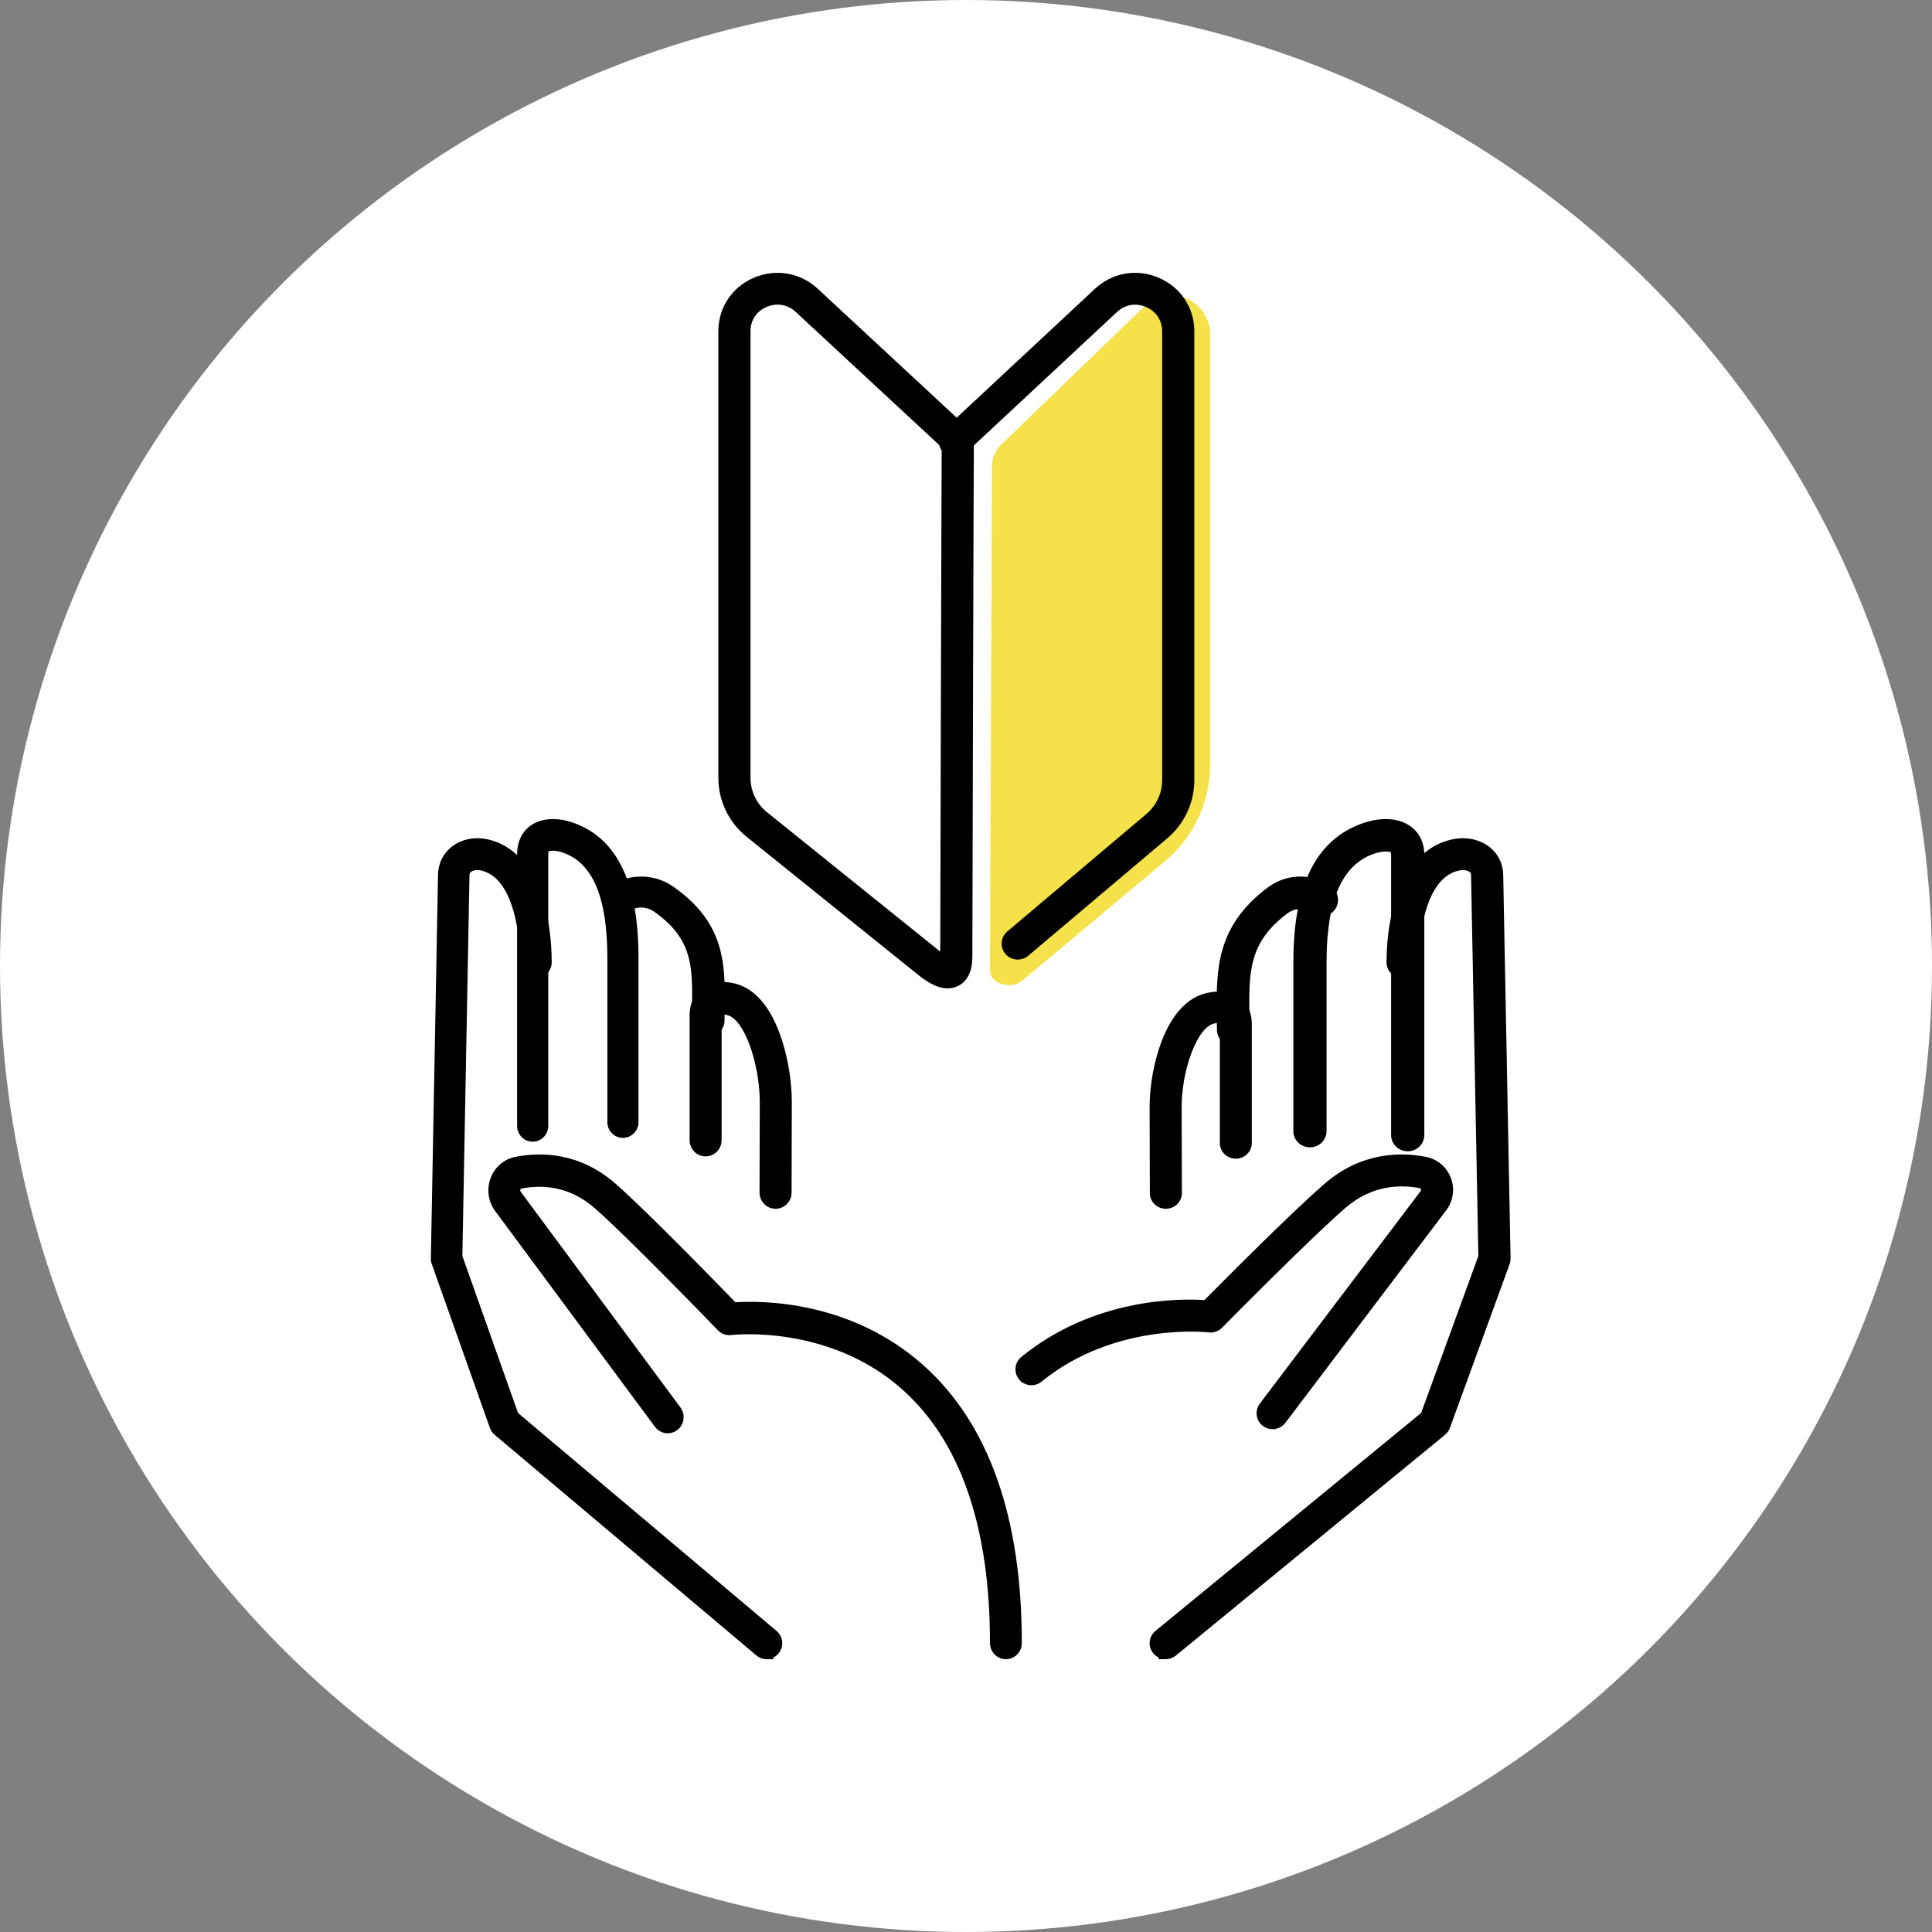<svg width="182" height="182" viewBox="0 0 182 182" fill="none" xmlns="http://www.w3.org/2000/svg">
<rect x="0" y="0" width="182" height="182" fill="#808080" stroke="none"/>
<circle cx="91" cy="91" r="91" fill="white"/>
<path d="M94.299 41.9L107.829 28.836C110.176 26.569 114.013 28.287 114.013 31.606V71.931C114.013 75.419 112.52 78.73 109.934 80.971L96.288 92.383C95.288 93.247 93.244 92.724 93.249 91.376C93.294 80.942 93.42 50.51 93.448 43.908C93.451 43.143 93.759 42.418 94.299 41.897V41.9Z" fill="#F5E149"/>
<path d="M103.251 27.315C104.845 25.83 107.086 25.441 109.096 26.301C111.106 27.161 112.358 29.044 112.358 31.216V73.487C112.358 75.621 111.399 77.618 109.732 78.966L109.733 78.967L96.763 89.924H96.762C96.506 90.139 96.192 90.247 95.878 90.247H95.843L95.832 90.242C95.462 90.231 95.094 90.072 94.834 89.772L94.833 89.77C94.345 89.201 94.413 88.348 94.987 87.862L107.981 76.889L107.983 76.887C109.036 76.035 109.629 74.803 109.629 73.484V31.213C109.629 30.12 109.029 29.216 108.016 28.781C107.066 28.374 106.056 28.513 105.273 29.15L105.12 29.284L90.885 42.553C90.337 43.064 89.474 43.039 88.958 42.496C88.441 41.952 88.466 41.096 89.016 40.584L103.251 27.315Z" fill="black" stroke="black" stroke-width="0.3"/>
<path d="M71.082 26.299C73.091 25.443 75.333 25.83 76.929 27.309L91.164 40.518C91.462 40.793 91.615 41.181 91.592 41.571C91.569 42.922 91.45 86.729 91.45 90.099C91.45 91.426 91.031 92.349 90.15 92.762C89.858 92.898 89.561 92.956 89.267 92.956C88.687 92.956 88.126 92.73 87.638 92.449C87.15 92.168 86.722 91.824 86.411 91.574H86.41L70.45 78.731C68.779 77.388 67.822 75.401 67.822 73.275V31.192C67.822 29.032 69.072 27.155 71.082 26.299ZM73.199 28.545C72.855 28.552 72.506 28.624 72.165 28.771L72.165 28.773C71.151 29.205 70.551 30.105 70.551 31.192V73.275C70.551 74.586 71.141 75.815 72.173 76.643H72.174L88.134 89.486C88.372 89.677 88.566 89.821 88.723 89.93C88.725 88.049 88.754 76.578 88.787 64.855L88.835 48.738C88.843 46.558 88.849 44.748 88.855 43.481L88.862 42.077L75.061 29.273C74.543 28.792 73.908 28.545 73.253 28.545H73.199Z" fill="black" stroke="black" stroke-width="0.3"/>
<path d="M50.076 77.893C51.089 77.174 52.574 77.126 54.126 77.71H54.127C58.104 79.211 59.997 83.352 59.997 90.244V105.703C59.997 106.44 59.411 107.042 58.681 107.042C57.95 107.041 57.364 106.44 57.364 105.703V90.244C57.364 84.489 55.972 81.263 53.211 80.223C52.81 80.072 52.447 80.002 52.158 79.991C51.862 79.979 51.669 80.03 51.584 80.09C51.579 80.094 51.563 80.103 51.545 80.14C51.525 80.183 51.499 80.272 51.499 80.441V106.061C51.499 106.799 50.913 107.4 50.183 107.4H50.18C49.449 107.4 48.863 106.799 48.863 106.061V80.441C48.863 79.362 49.29 78.452 50.076 77.893Z" fill="black" stroke="black" stroke-width="0.3"/>
<path d="M57.485 83.663C58.834 82.597 61.345 82.242 63.357 83.658C65.775 85.357 66.982 87.168 67.573 89.065C68.015 90.483 68.111 91.943 68.121 93.426L68.112 94.915C68.106 95.324 68.101 95.74 68.101 96.161C68.101 96.893 67.473 97.47 66.718 97.47H66.658L66.651 97.463C65.924 97.432 65.332 96.87 65.332 96.158C65.332 95.727 65.337 95.3 65.343 94.881C65.366 92.962 65.385 91.34 64.935 89.865C64.487 88.4 63.574 87.07 61.705 85.757C61.244 85.432 60.739 85.325 60.294 85.343C59.901 85.359 59.562 85.472 59.345 85.611L59.259 85.673C58.676 86.132 57.809 86.064 57.316 85.514C56.82 84.958 56.897 84.127 57.485 83.663Z" fill="black" stroke="black" stroke-width="0.3"/>
<path d="M66.132 93.287C66.654 92.858 67.593 92.441 69.12 92.78C70.906 93.175 72.346 94.802 73.308 97.407C74.018 99.331 74.441 101.738 74.441 103.846V103.847L74.419 112.344C74.419 113.101 73.811 113.719 73.061 113.719H73.056C72.349 113.719 71.774 113.169 71.708 112.476L71.701 112.337L71.724 103.846L71.72 103.51C71.678 101.817 71.33 99.957 70.779 98.446C70.486 97.64 70.137 96.94 69.752 96.419C69.365 95.894 68.953 95.568 68.54 95.476V95.475C68.276 95.417 68.091 95.41 67.974 95.418C67.92 95.421 67.882 95.428 67.856 95.434C67.855 95.436 67.855 95.437 67.855 95.438C67.843 95.482 67.828 95.563 67.828 95.697V107.405C67.828 108.165 67.224 108.784 66.471 108.784C65.718 108.784 65.113 108.165 65.113 107.405V95.697C65.113 94.404 65.66 93.671 66.132 93.287Z" fill="black" stroke="black" stroke-width="0.3"/>
<path d="M42.586 79.931C43.454 79.215 44.694 78.95 45.898 79.213L45.897 79.214C48.101 79.693 49.584 81.35 50.512 83.476C51.439 85.601 51.822 88.213 51.822 90.652C51.822 91.396 51.229 92.003 50.491 92.003C49.753 92.003 49.16 91.396 49.16 90.652C49.16 90.24 49.132 88.227 48.631 86.217C48.38 85.212 48.013 84.216 47.478 83.423C46.978 82.682 46.336 82.125 45.51 81.896L45.342 81.855C44.909 81.762 44.488 81.843 44.263 82.028H44.262C44.137 82.129 44.076 82.263 44.076 82.476C44.076 82.726 43.494 113.667 43.406 118.342L48.674 133.198L73.058 153.755C73.624 154.232 73.701 155.082 73.232 155.656V155.657C73.043 155.889 72.792 156.039 72.522 156.106L72.565 156.15H72.208C71.907 156.15 71.606 156.048 71.358 155.838L46.693 135.045C46.512 134.892 46.372 134.689 46.291 134.464V134.463L40.817 119.028C40.761 118.871 40.736 118.708 40.739 118.544C40.746 118.135 41.405 82.984 41.411 82.472C41.411 81.461 41.828 80.554 42.586 79.931Z" fill="black" stroke="black" stroke-width="0.3"/>
<path d="M48.591 109.124C50.999 108.656 54.575 108.711 57.907 111.638C60.892 114.263 67.432 120.988 69.218 122.832C71.659 122.667 80.07 122.61 86.926 128.76C93.029 134.23 96.108 142.996 96.108 154.78C96.108 155.535 95.507 156.15 94.759 156.15H94.756C94.008 156.15 93.408 155.535 93.408 154.78C93.408 144.131 90.794 136.249 85.665 131.303L85.161 130.834C78.152 124.531 68.953 125.604 68.867 125.615C68.448 125.667 68.028 125.518 67.736 125.215V125.214C67.65 125.124 59.454 116.629 56.14 113.713C53.627 111.502 50.929 111.46 49.1 111.818H49.099C48.965 111.844 48.907 111.941 48.881 112.01L48.88 112.013C48.859 112.068 48.824 112.21 48.926 112.348L63.979 132.677V132.677C64.397 133.244 64.321 134.032 63.819 134.504L63.712 134.594C63.118 135.049 62.27 134.928 61.82 134.322L46.767 113.994C46.133 113.137 45.982 112.027 46.361 111.024V111.023C46.737 110.035 47.568 109.323 48.59 109.124H48.591Z" fill="black" stroke="black" stroke-width="0.3"/>
<path d="M128.658 77.617C130.223 77.128 131.69 77.218 132.713 77.909C133.562 78.482 134.025 79.419 134.025 80.533V106.927C134.025 107.692 133.389 108.303 132.612 108.303H132.609C131.832 108.303 131.196 107.692 131.196 106.927V80.533C131.196 80.359 131.167 80.269 131.145 80.225C131.127 80.189 131.111 80.177 131.098 80.168C131 80.103 130.786 80.052 130.466 80.064C130.151 80.076 129.756 80.147 129.322 80.304L129.321 80.305C126.322 81.38 124.816 84.707 124.816 90.632V106.558C124.816 107.323 124.18 107.934 123.403 107.934C122.626 107.934 121.989 107.323 121.989 106.558V90.632C121.989 87.078 122.502 84.238 123.553 82.091C124.607 79.94 126.2 78.49 128.343 77.721L128.658 77.617Z" fill="black" stroke="black" stroke-width="0.3"/>
<path d="M119.718 83.58C121.699 82.236 124.098 82.626 125.406 83.721C125.992 84.211 126.067 85.082 125.576 85.667C125.115 86.215 124.32 86.314 123.74 85.921L123.626 85.836C123.224 85.5 122.244 85.264 121.362 85.806L121.187 85.925C119.319 87.321 118.403 88.735 117.955 90.296C117.503 91.866 117.522 93.593 117.545 95.632C117.551 96.075 117.557 96.527 117.557 96.988C117.557 97.73 116.973 98.331 116.239 98.365L116.233 98.372H116.171C115.407 98.372 114.788 97.755 114.788 96.991L114.777 95.667C114.752 93.549 114.726 91.462 115.314 89.457C115.904 87.445 117.11 85.522 119.528 83.716L119.718 83.58Z" fill="black" stroke="black" stroke-width="0.3"/>
<path d="M113.77 93.677C115.295 93.353 116.233 93.752 116.754 94.163C117.226 94.533 117.775 95.233 117.775 96.475V107.673C117.775 108.41 117.164 109 116.417 109C115.671 108.999 115.06 108.41 115.06 107.673V96.475C115.06 96.349 115.046 96.272 115.035 96.232C115.008 96.226 114.969 96.218 114.915 96.214C114.796 96.207 114.611 96.213 114.346 96.269L114.347 96.27C113.932 96.358 113.521 96.67 113.134 97.17C112.75 97.668 112.402 98.338 112.109 99.108C111.522 100.648 111.165 102.568 111.165 104.272L111.187 112.39V112.391C111.187 113.127 110.58 113.719 109.833 113.719H109.828C109.084 113.719 108.471 113.131 108.47 112.397L108.447 104.276V104.275C108.447 102.251 108.871 99.95 109.583 98.106C110.545 95.611 111.986 94.055 113.77 93.677Z" fill="black" stroke="black" stroke-width="0.3"/>
<path d="M142.15 118.547C142.15 118.709 142.125 118.874 142.07 119.028V119.029L136.444 134.465C136.361 134.689 136.22 134.894 136.029 135.047L110.68 155.839C110.426 156.049 110.115 156.15 109.811 156.15H109.446L109.489 156.107C109.263 156.052 109.048 155.941 108.87 155.773L108.762 155.658C108.28 155.083 108.361 154.231 108.942 153.754L134.002 133.196L139.416 118.343C139.325 113.674 138.729 82.729 138.729 82.476C138.729 82.263 138.665 82.131 138.537 82.028C138.303 81.842 137.868 81.761 137.421 81.854L137.422 81.855C136.487 82.052 135.772 82.634 135.223 83.425C134.674 84.218 134.296 85.213 134.039 86.218C133.523 88.228 133.495 90.241 133.495 90.652C133.495 91.4 132.883 92.003 132.13 92.003C131.378 92.003 130.767 91.4 130.767 90.652C130.767 88.213 131.16 85.599 132.114 83.473C133.068 81.346 134.591 79.691 136.854 79.214V79.213C138.091 78.951 139.361 79.214 140.251 79.929C141.03 80.551 141.458 81.459 141.458 82.48C141.464 82.974 142.144 118.187 142.15 118.545V118.547Z" fill="black" stroke="black" stroke-width="0.3"/>
<path d="M124.91 111.598C128.263 108.713 131.86 108.659 134.283 109.123C135.31 109.319 136.147 110.019 136.526 110.994H136.527C136.909 111.983 136.756 113.078 136.117 113.923L120.967 133.943C120.732 134.253 120.39 134.432 120.033 134.471V134.483H119.882C119.598 134.483 119.311 134.394 119.066 134.211C118.465 133.762 118.347 132.913 118.797 132.315L133.948 112.295C134.049 112.161 134.014 112.025 133.992 111.966V111.965C133.966 111.899 133.907 111.803 133.772 111.778V111.777C131.933 111.426 129.213 111.466 126.683 113.643C123.346 116.515 115.101 124.88 115.013 124.97L115.012 124.971C114.753 125.235 114.398 125.382 114.03 125.377L113.872 125.365C113.871 125.365 113.869 125.364 113.865 125.364C113.86 125.363 113.852 125.363 113.842 125.362C113.823 125.36 113.796 125.357 113.761 125.354C113.691 125.348 113.59 125.339 113.459 125.33C113.198 125.312 112.821 125.294 112.348 125.291C111.403 125.284 110.076 125.336 108.534 125.565C105.449 126.024 101.508 127.196 98.025 130.037C97.444 130.51 96.589 130.424 96.116 129.848V129.849C95.64 129.271 95.727 128.418 96.305 127.947C103.09 122.408 111.139 122.463 113.523 122.622C115.317 120.806 121.902 114.186 124.91 111.598Z" fill="black" stroke="black" stroke-width="0.3"/>
</svg>
